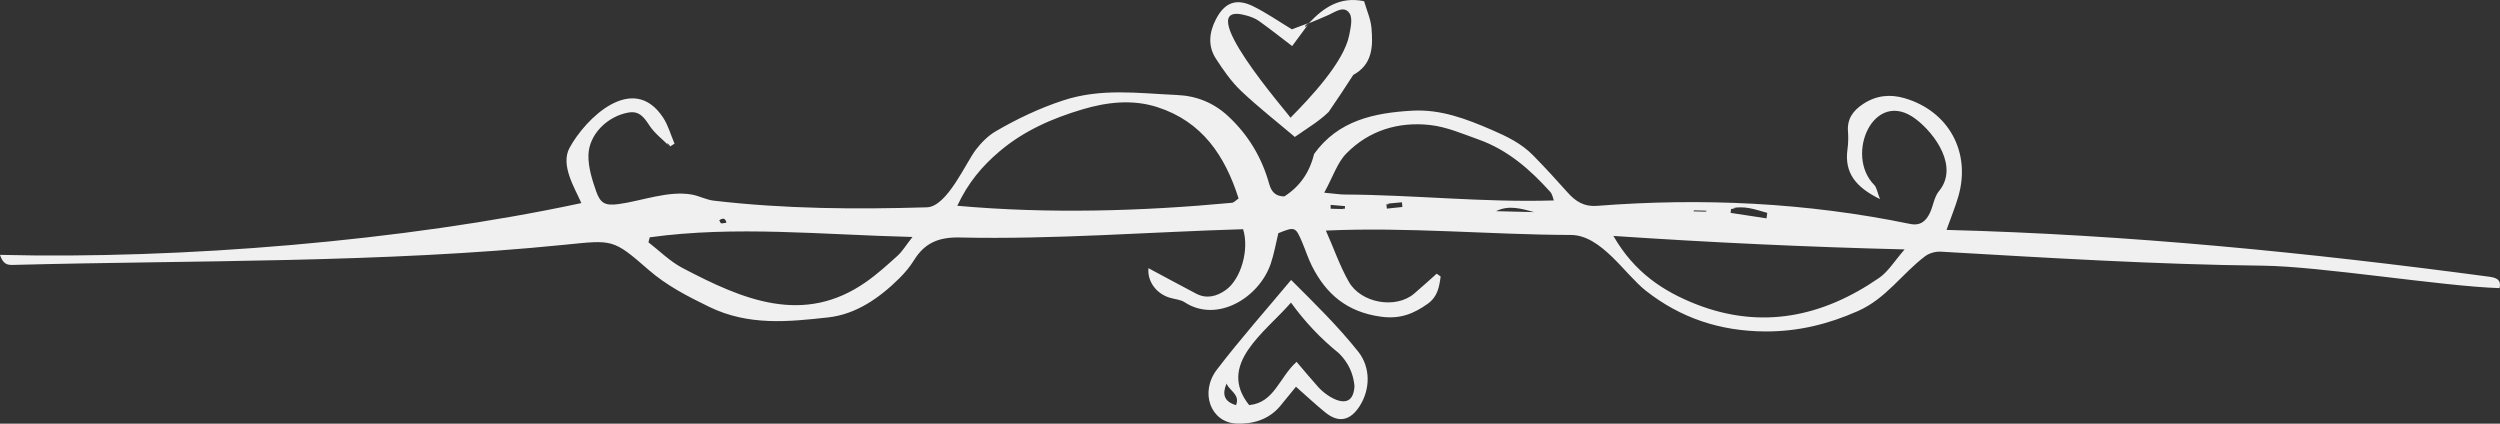 <?xml version="1.0" encoding="utf-8"?>
<!-- Generator: Adobe Illustrator 16.0.4, SVG Export Plug-In . SVG Version: 6.00 Build 0)  -->
<!DOCTYPE svg PUBLIC "-//W3C//DTD SVG 1.1//EN" "http://www.w3.org/Graphics/SVG/1.1/DTD/svg11.dtd">
<svg version="1.1" id="Layer_1" xmlns="http://www.w3.org/2000/svg" xmlns:xlink="http://www.w3.org/1999/xlink" x="0px" y="0px"
	 width="140.241px" height="23.765px" viewBox="0 0 140.241 23.765" enable-background="new 0 0 140.241 23.765"
	 xml:space="preserve">
<rect x="0" y="0" width="140.241" height="23.765" fill="#333333" stroke="none"/>
<g>
	<path fill-rule="evenodd" clip-rule="evenodd" fill="#F0F0F0" d="M37.574,8.224c-0.394-0.4-0.867-0.749-1.163-1.213
		C36.08,6.494,35.8,6.223,35.279,6.308c-1.19,0.198-2.249,1.224-2.27,2.403c-0.012,0.672,0.206,1.371,0.433,2.02
		c0.24,0.685,0.513,0.821,1.279,0.715c1.282-0.176,2.789-0.769,4.094-0.53c0.414,0.077,0.807,0.292,1.22,0.34
		c3.978,0.466,7.961,0.493,11.958,0.374c1.137-0.033,2.179-2.488,2.747-3.23C55.046,8,55.429,7.615,55.857,7.364
		c1.197-0.696,2.44-1.289,3.774-1.728c2.145-0.704,4.195-0.406,6.391-0.307c1.106,0.047,2.062,0.435,2.877,1.191
		c1.129,1.05,1.885,2.319,2.299,3.798c0.119,0.43,0.348,0.699,0.847,0.701c0.862-0.548,1.419-1.341,1.67-2.381
		c1.353-1.887,3.379-2.311,5.524-2.43c1.588-0.085,3.014,0.462,4.442,1.077c0.854,0.369,1.67,0.764,2.322,1.43
		c0.666,0.68,1.312,1.383,1.945,2.093c0.438,0.493,0.921,0.794,1.622,0.741c5.896-0.46,11.764-0.188,17.576,1.012
		c0.592,0.122,0.904-0.168,1.122-0.633c0.183-0.395,0.235-0.883,0.499-1.203c1.124-1.356-0.202-3.21-1.293-4.042
		c-2.344-1.785-4.013,2.001-2.336,3.692c0.14,0.142,0.166,0.395,0.323,0.793c-1.352-0.662-2.01-1.466-1.822-2.802
		c0.043-0.324,0.053-0.662,0.027-0.988c-0.057-0.714,0.293-1.18,0.852-1.547c0.723-0.476,1.499-0.563,2.315-0.325
		c2.475,0.717,3.744,3.023,3.024,5.512c-0.166,0.578-0.399,1.136-0.663,1.879c10.191,0.264,20.325,1.274,30.419,2.623
		c0.396,0.052,0.72,0.151,0.601,0.643c-3.212-0.102-10.034-1.223-13.267-1.259c-6.067-0.068-12.022-0.437-18.076-0.786
		c-0.291-0.016-0.646,0.081-0.875,0.254c-1.324,0.999-2.178,2.37-3.776,3.079c-1.66,0.733-3.336,1.15-5.19,1.142
		c-2.535-0.012-4.75-0.75-6.703-2.284c-1.174-0.92-2.497-3.121-4.199-3.128c-4.57-0.015-9.187-0.456-13.75-0.246
		c0.421,0.933,0.782,1.996,1.295,2.885c0.677,1.179,2.614,1.53,3.65,0.657c0.433-0.364,0.847-0.751,1.271-1.125
		c0.075,0.053,0.147,0.106,0.222,0.158c-0.076,0.57-0.165,1.132-0.723,1.529c-0.791,0.563-1.55,0.874-2.631,0.726
		c-1.881-0.259-3.06-1.246-3.865-2.84c-0.215-0.426-0.359-0.885-0.545-1.323c-0.375-0.885-0.407-0.896-1.341-0.521
		c-0.144,0.588-0.239,1.17-0.429,1.721c-0.66,1.917-3.019,3.337-4.83,2.152c-0.233-0.152-0.558-0.167-0.837-0.254
		c-0.777-0.238-1.26-0.94-1.189-1.656c0.88,0.471,1.774,0.958,2.678,1.431c0.59,0.308,1.158,0.148,1.653-0.202
		c0.861-0.61,1.335-2.274,0.977-3.415c-5.272,0.157-10.634,0.584-15.904,0.465c-1.171-0.025-1.955,0.304-2.552,1.266
		c-0.229,0.371-0.518,0.717-0.829,1.025c-1.118,1.105-2.429,2.018-3.982,2.191c-2.232,0.247-4.467,0.483-6.672-0.586
		c-1.23-0.599-2.398-1.195-3.424-2.092c-1.987-1.733-1.988-1.67-4.701-1.396c-10.19,1.03-20.718,0.863-30.965,1.131
		C0.381,14.869,0.162,14.792,0,14.297c10.117,0.253,22.662-0.767,32.612-2.905c-0.365-0.841-1.188-2.124-0.664-3.095
		c0.889-1.642,3.556-4.278,5.252-1.698c0.286,0.438,0.429,0.971,0.639,1.46C37.751,8.114,37.662,8.168,37.574,8.224
		C37.181,7.824,37.662,8.168,37.574,8.224z M64.942,6.016c-1.41-0.459-2.84-0.29-4.218,0.118c-1.688,0.5-3.303,1.206-4.667,2.368
		c-0.949,0.806-1.747,1.736-2.356,3.041c5.084,0.457,10.33,0.308,15.402-0.167c0.122-0.012,0.233-0.146,0.378-0.242
		C68.716,8.727,67.436,6.828,64.942,6.016C63.532,5.557,67.436,6.828,64.942,6.016z M95.128,17.059
		c3.666,1.442,7.113,0.722,10.285-1.471c0.516-0.355,0.865-0.953,1.43-1.597c-5.462-0.134-10.886-0.388-16.337-0.756
		C91.683,15.29,93.322,16.347,95.128,17.059C98.794,18.501,93.322,16.347,95.128,17.059z M38.27,15.024
		c3.402,1.79,6.807,3.258,10.325,0.784c0.625-0.438,1.196-0.957,1.763-1.47c0.254-0.231,0.436-0.542,0.829-1.045
		c-5.095-0.125-9.916-0.644-14.74,0.019c-0.023,0.094-0.049,0.187-0.071,0.281C37.002,14.078,37.579,14.658,38.27,15.024
		C39.591,15.719,37.579,14.658,38.27,15.024z M75.422,10.912c3.944,0.02,7.785,0.454,11.742,0.332
		c-0.051-0.13-0.079-0.344-0.196-0.475c-1.132-1.262-2.396-2.361-4.023-2.942c-0.891-0.317-1.792-0.71-2.719-0.814
		c-1.776-0.198-3.431,0.302-4.701,1.597c-0.509,0.518-0.747,1.299-1.241,2.199C74.87,10.863,75.146,10.911,75.422,10.912
		C76.594,10.917,75.146,10.911,75.422,10.912z M97.108,11.711c-0.009,0.076-0.019,0.154-0.028,0.231
		c0.671,0.103,1.343,0.204,2.015,0.307c0.014-0.103,0.028-0.204,0.042-0.307C98.472,11.759,97.814,11.497,97.108,11.711
		C97.1,11.788,97.814,11.497,97.108,11.711z M86.064,11.899c-0.71-0.188-1.418-0.416-2.138-0.053
		C84.64,11.864,85.352,11.881,86.064,11.899z M77.77,11.429c0.009,0.091,0.018,0.184,0.026,0.274
		c0.292-0.03,0.582-0.061,0.873-0.092c-0.008-0.087-0.017-0.174-0.025-0.263C78.354,11.376,78.061,11.403,77.77,11.429
		C77.778,11.52,78.061,11.403,77.77,11.429z M75.439,11.729c0.004-0.056,0.008-0.11,0.013-0.166
		c-0.269-0.023-0.537-0.046-0.807-0.07c0.001,0.072,0.001,0.144,0.001,0.217C74.911,11.716,75.177,11.723,75.439,11.729
		C75.443,11.673,75.177,11.723,75.439,11.729z M95.717,11.875c0-0.019,0.001-0.038,0.001-0.056
		c-0.231-0.006-0.464-0.012-0.695-0.018c-0.006,0.018-0.014,0.037-0.02,0.056C95.24,11.864,95.479,11.87,95.717,11.875
		C95.717,11.857,95.479,11.87,95.717,11.875z M40.453,12.527c0.098,0.009,0.197-0.021,0.298-0.034
		c-0.053-0.244-0.188-0.29-0.403-0.137C40.394,12.434,40.421,12.525,40.453,12.527C40.551,12.536,40.421,12.525,40.453,12.527z"/>
	<path fill-rule="evenodd" clip-rule="evenodd" fill="#F0F0F0" d="M73.452,1.276c-0.34,0.128-0.678,0.254-0.983,0.369
		c-0.734-0.444-1.428-0.929-2.178-1.296c-0.95-0.467-1.603-0.2-2.084,0.735c-0.378,0.733-0.46,1.495-0.003,2.201
		c0.413,0.64,0.86,1.286,1.407,1.807c0.948,0.902,1.986,1.711,3.024,2.59c0.635-0.456,1.341-0.855,1.899-1.405
		c0.47-0.685,0.93-1.375,1.379-2.073c1.095-0.599,1.111-1.619,1.021-2.646c-0.045-0.496-0.265-0.978-0.412-1.49
		c-1.345-0.282-2.274,0.353-3.105,1.24c0.371-0.155,0.744-0.301,1.109-0.469c0.394-0.18,0.873-0.543,1.176-0.094
		c0.19,0.281,0.062,0.819-0.017,1.228c-0.289,1.515-2.234,3.561-3.293,4.63c-0.08-0.175-5.779-6.669-2.475-5.734
		c0.243,0.068,0.498,0.16,0.702,0.306c0.612,0.436,1.203,0.904,1.867,1.409C72.812,2.142,73.132,1.709,73.452,1.276
		C73.112,1.404,73.132,1.709,73.452,1.276z"/>
	<path fill-rule="evenodd" clip-rule="evenodd" fill="#F0F0F0" d="M71.818,22.773c-0.641,0.776-1.571,1.029-2.463,0.988
		c-1.448-0.068-2.068-1.755-1.089-3.031c1.322-1.729,2.771-3.36,4.16-5.025c1.297,1.291,2.618,2.58,3.761,4.015
		c0.705,0.886,0.691,2.117,0.082,3.065c-0.528,0.821-1.179,0.953-1.921,0.354c-0.536-0.435-1.04-0.907-1.649-1.445
		C72.368,22.1,72.094,22.438,71.818,22.773C71.178,23.549,72.094,22.438,71.818,22.773z M73.96,21.724
		c0.495,0.55,1.943,1.494,2.021-0.073c-0.063-0.708-0.353-1.317-0.867-1.829c-1.025-0.828-1.924-1.777-2.694-2.848
		c-1.463,1.686-4.173,3.47-2.347,5.75c1.412-0.128,1.696-1.569,2.66-2.426C73.21,20.855,73.575,21.299,73.96,21.724
		C74.155,21.941,73.575,21.299,73.96,21.724z M69.337,22.728c0.245-0.607-0.386-0.812-0.53-1.213
		C68.556,22.089,68.643,22.523,69.337,22.728z"/>
</g>
</svg>
